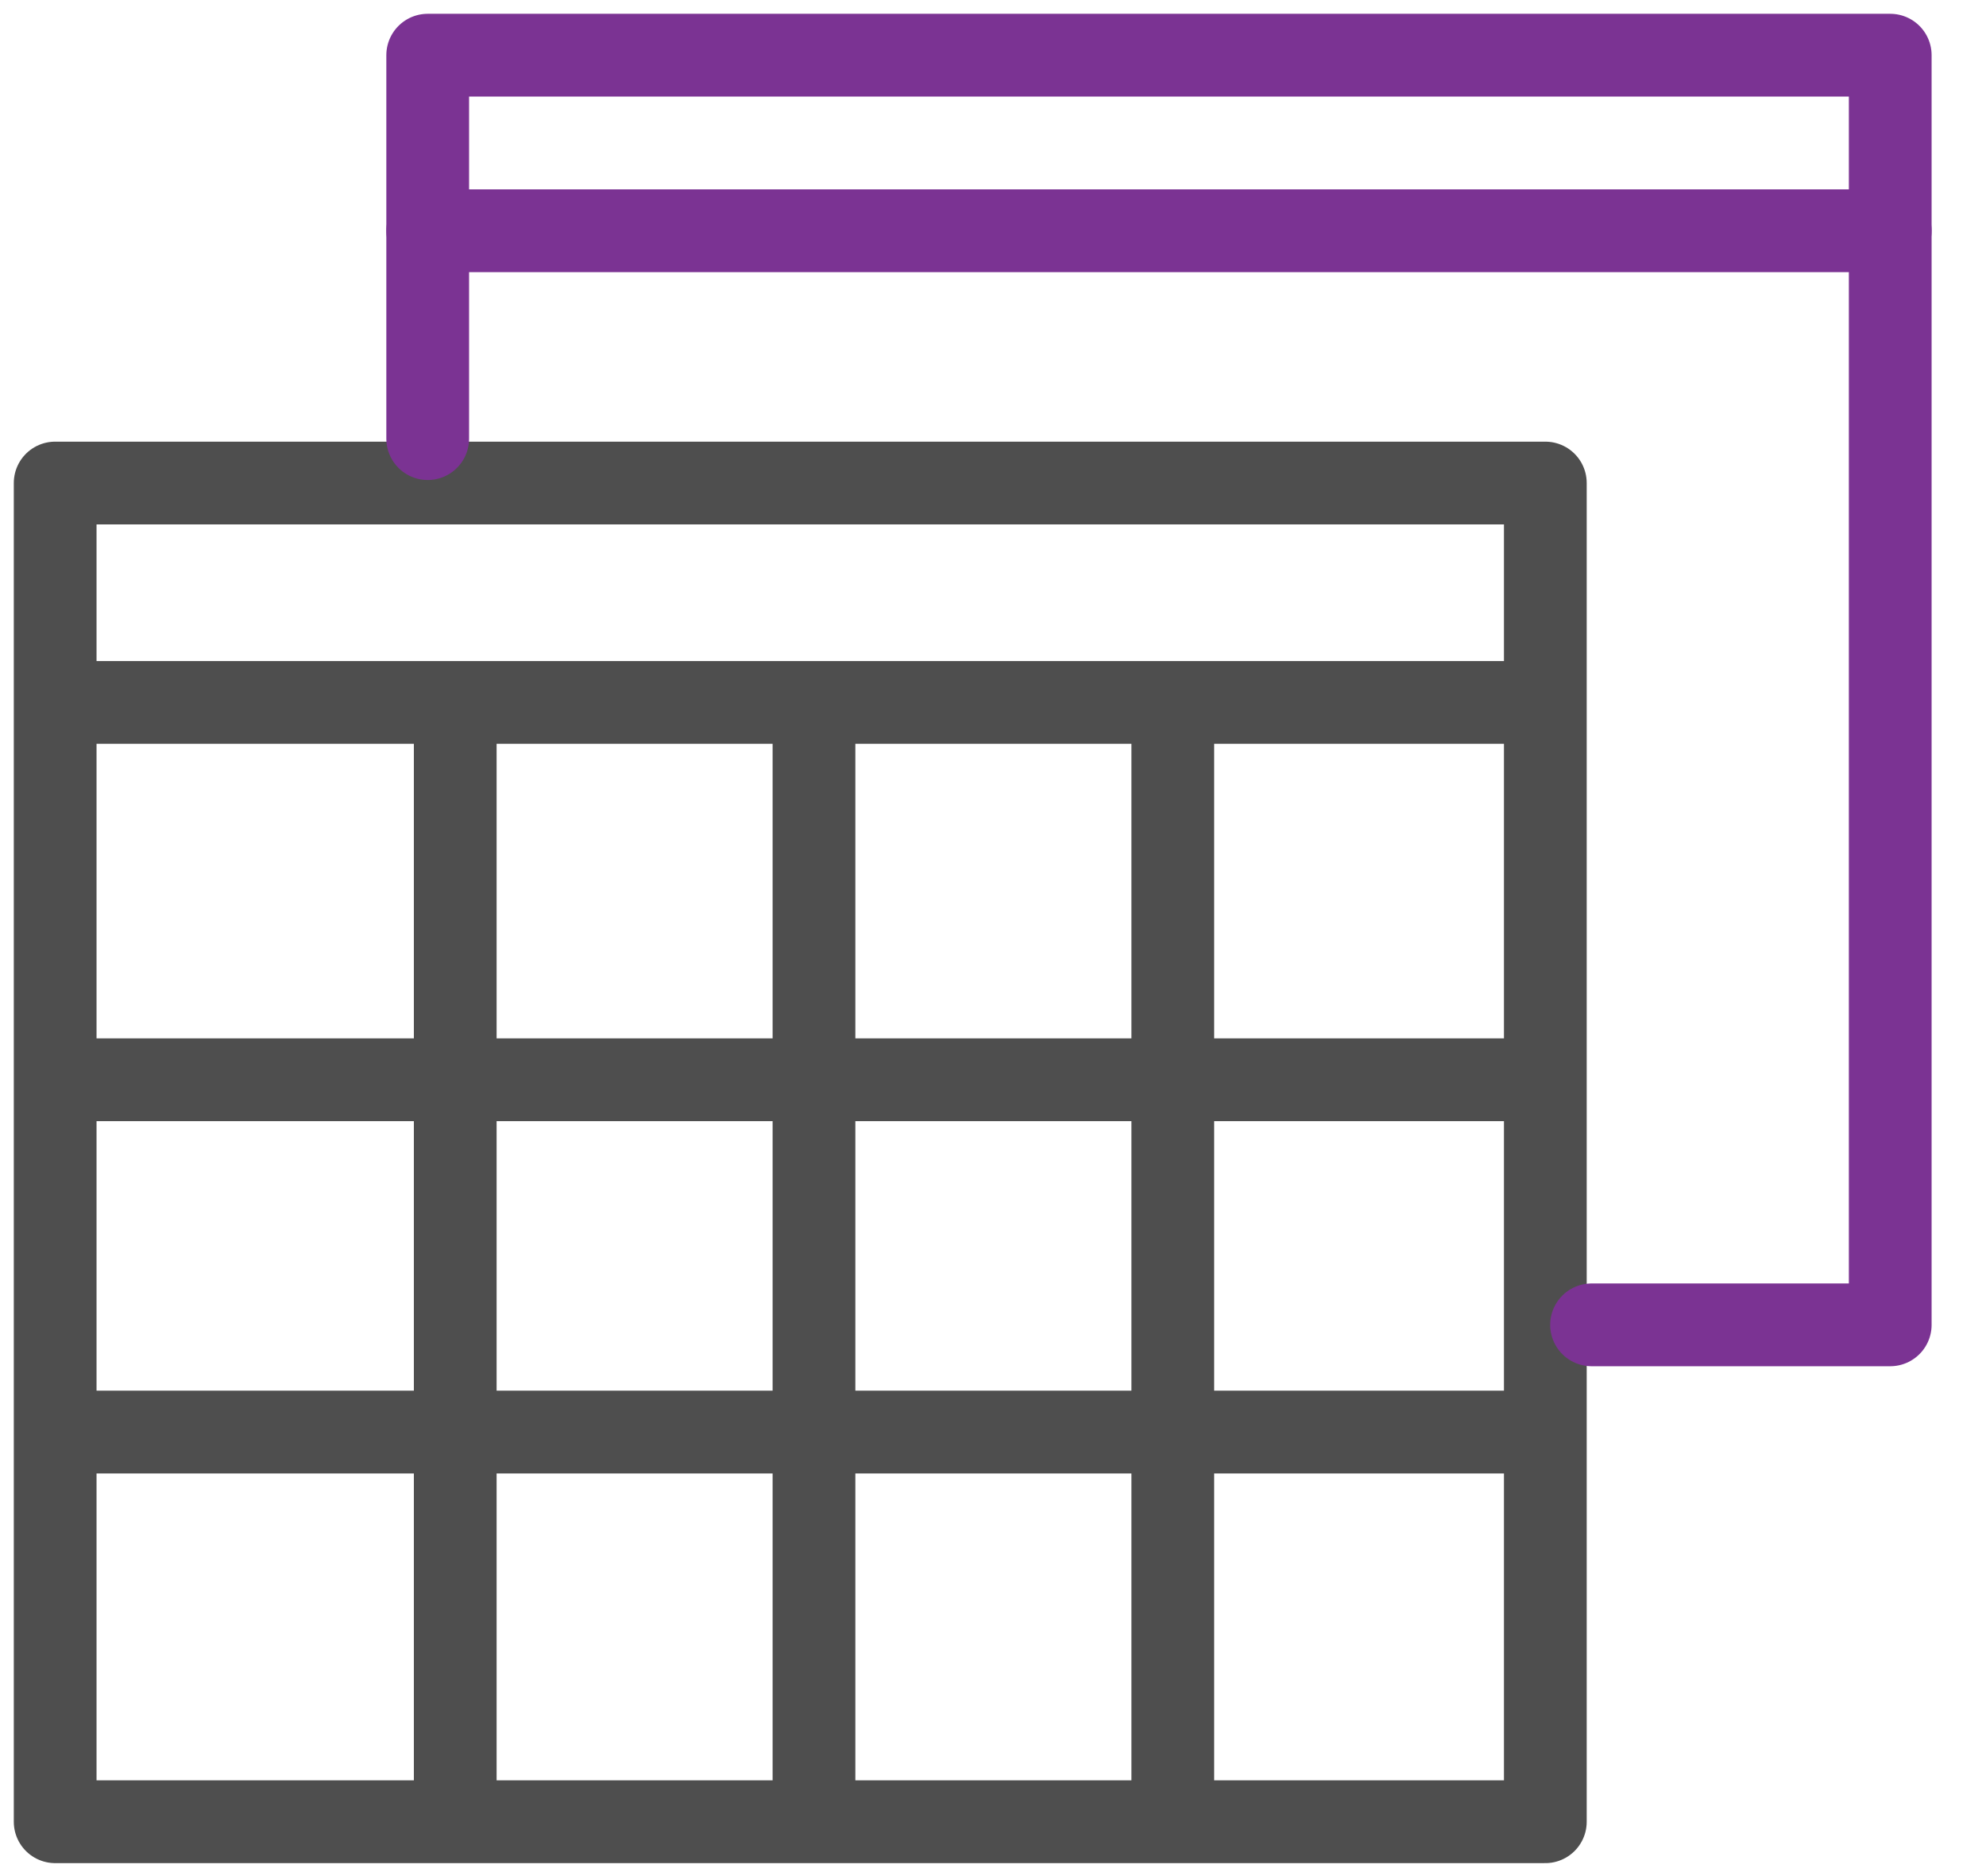 <svg width="36" height="34" viewBox="0 0 36 34" fill="none" xmlns="http://www.w3.org/2000/svg">
<path d="M28.012 8.754H1V33.015H28.012V8.754Z" stroke="#4E4E4E" stroke-width="1.5" stroke-miterlimit="10" stroke-linecap="round" stroke-linejoin="round"/>
<path d="M1.246 12.73H27.766" stroke="#4E4E4E" stroke-width="1.5" stroke-miterlimit="10" stroke-linecap="round" stroke-linejoin="round"/>
<path d="M1.246 19.568H27.766" stroke="#4E4E4E" stroke-width="1.5" stroke-miterlimit="10" stroke-linecap="round" stroke-linejoin="round"/>
<path d="M1.246 25.953H27.766" stroke="#4E4E4E" stroke-width="1.5" stroke-miterlimit="10" stroke-linecap="round" stroke-linejoin="round"/>
<path d="M8.252 13.006V32.515" stroke="#4E4E4E" stroke-width="1.5" stroke-miterlimit="10" stroke-linecap="round" stroke-linejoin="round"/>
<path d="M14.755 13.006V32.515" stroke="#4E4E4E" stroke-width="1.5" stroke-miterlimit="10" stroke-linecap="round" stroke-linejoin="round"/>
<path d="M21.259 13.006V32.515" stroke="#4E4E4E" stroke-width="1.5" stroke-miterlimit="10" stroke-linecap="round" stroke-linejoin="round"/>
<path d="M7.753 7.949V1H34.264V24.01H28.85" stroke="#7B3393" stroke-width="1.5" stroke-miterlimit="10" stroke-linecap="round" stroke-linejoin="round"/>
<path d="M7.753 4.182H34.264" stroke="#7B3393" stroke-width="1.5" stroke-miterlimit="10" stroke-linecap="round" stroke-linejoin="round"/>
</svg>
